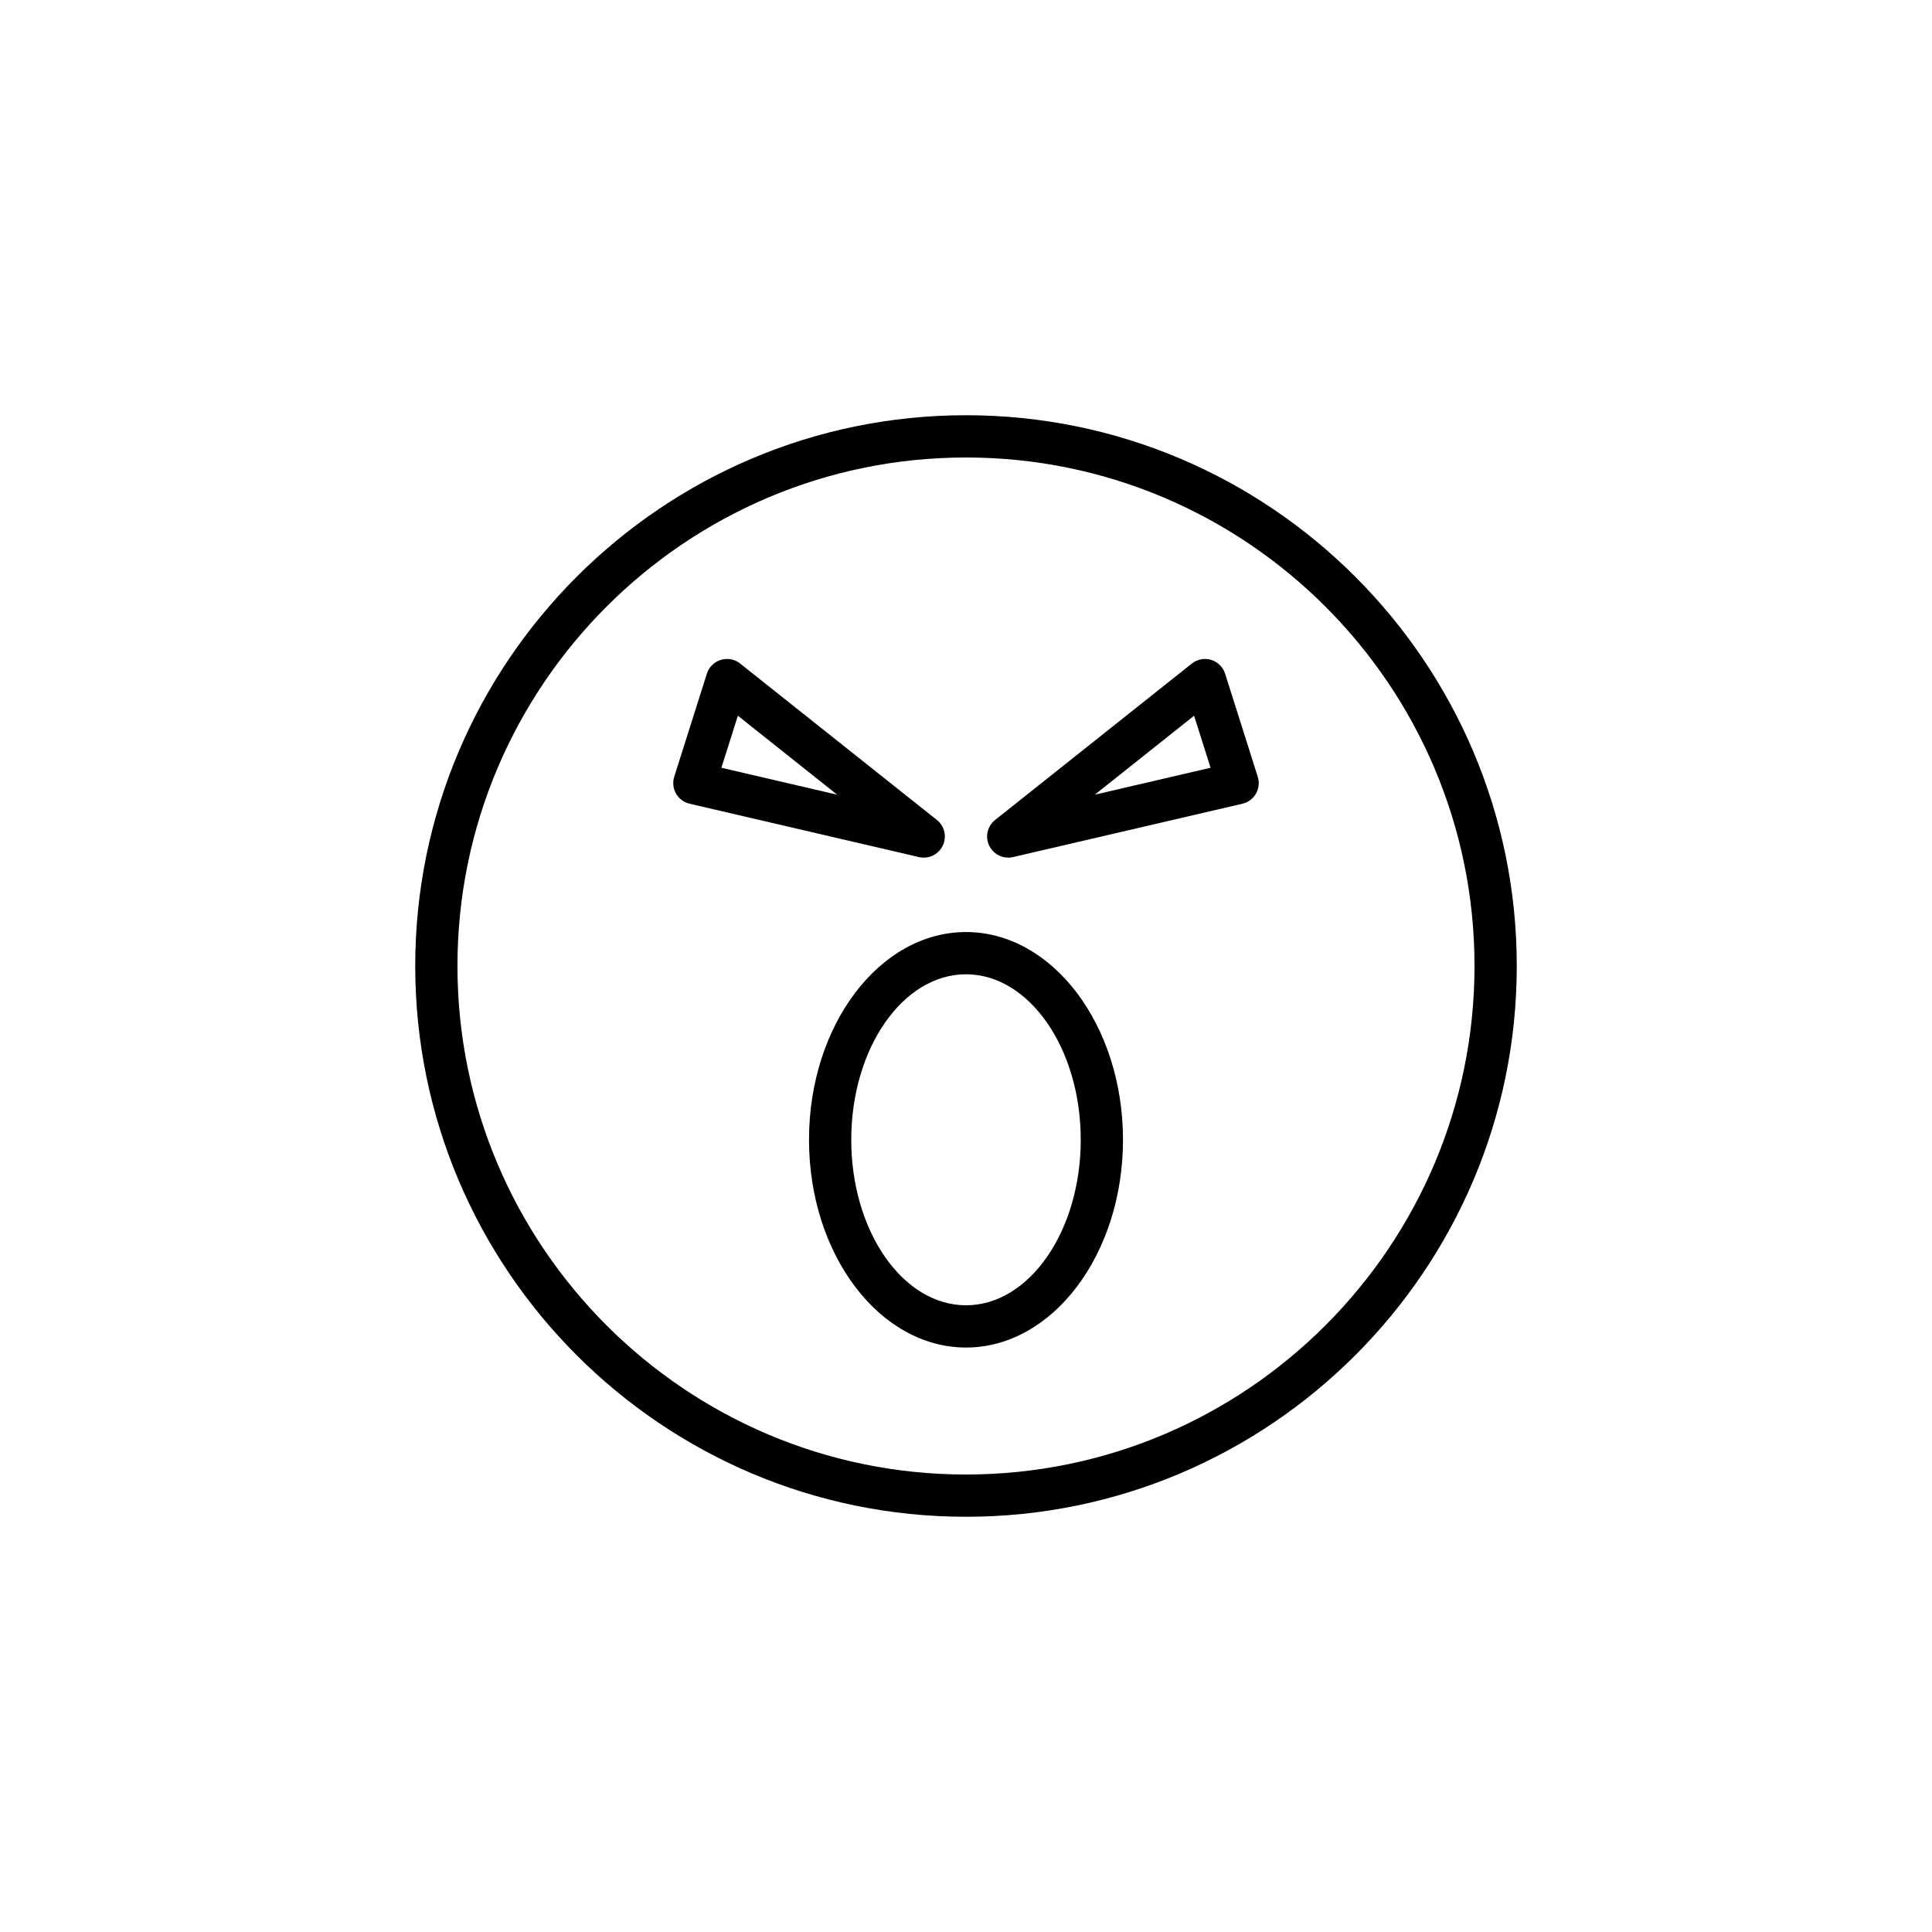 <?xml version="1.0" encoding="UTF-8"?>
<!-- Uploaded to: ICON Repo, www.iconrepo.com, Generator: ICON Repo Mixer Tools -->
<svg fill="#000000" width="800px" height="800px" version="1.1" viewBox="144 144 512 512" xmlns="http://www.w3.org/2000/svg">
 <g>
  <path d="m400 254.04c-80.484 0-145.96 65.477-145.96 145.96 0 80.484 65.477 145.96 145.96 145.96 80.48 0 145.96-65.477 145.96-145.96s-65.477-145.96-145.96-145.96zm0 280.72c-74.309 0-134.77-60.453-134.77-134.76s60.457-134.76 134.77-134.76 134.76 60.453 134.76 134.76-60.453 134.76-134.76 134.76z"/>
  <path d="m388.8 371.28c2.106 0 4.09-1.195 5.039-3.164 1.141-2.356 0.492-5.188-1.555-6.816l-52.137-41.453c-1.441-1.148-3.359-1.52-5.121-0.973-1.762 0.539-3.144 1.906-3.703 3.664l-8.645 27.312c-0.469 1.488-0.297 3.106 0.477 4.461 0.77 1.355 2.074 2.324 3.594 2.68l60.781 14.145c0.422 0.102 0.848 0.145 1.27 0.145zm-53.621-23.816 4.363-13.789 26.32 20.93z"/>
  <path d="m468.67 322.54c-0.559-1.758-1.941-3.125-3.703-3.664-1.754-0.539-3.672-0.172-5.121 0.973l-52.137 41.453c-2.047 1.629-2.695 4.461-1.555 6.816 0.949 1.965 2.93 3.164 5.039 3.164 0.422 0 0.848-0.047 1.27-0.145l60.785-14.141c1.52-0.355 2.824-1.324 3.594-2.68 0.773-1.355 0.945-2.973 0.477-4.461zm-34.543 32.062 26.32-20.93 4.363 13.789z"/>
  <path d="m400 391c-22.941 0-41.605 24.699-41.605 55.055 0 30.355 18.664 55.055 41.605 55.055s41.605-24.699 41.605-55.055c-0.004-30.355-18.668-55.055-41.605-55.055zm0 98.914c-16.766 0-30.41-19.676-30.41-43.859s13.641-43.859 30.41-43.859c16.766 0 30.41 19.676 30.41 43.859-0.004 24.184-13.645 43.859-30.41 43.859z"/>
 </g>
</svg>